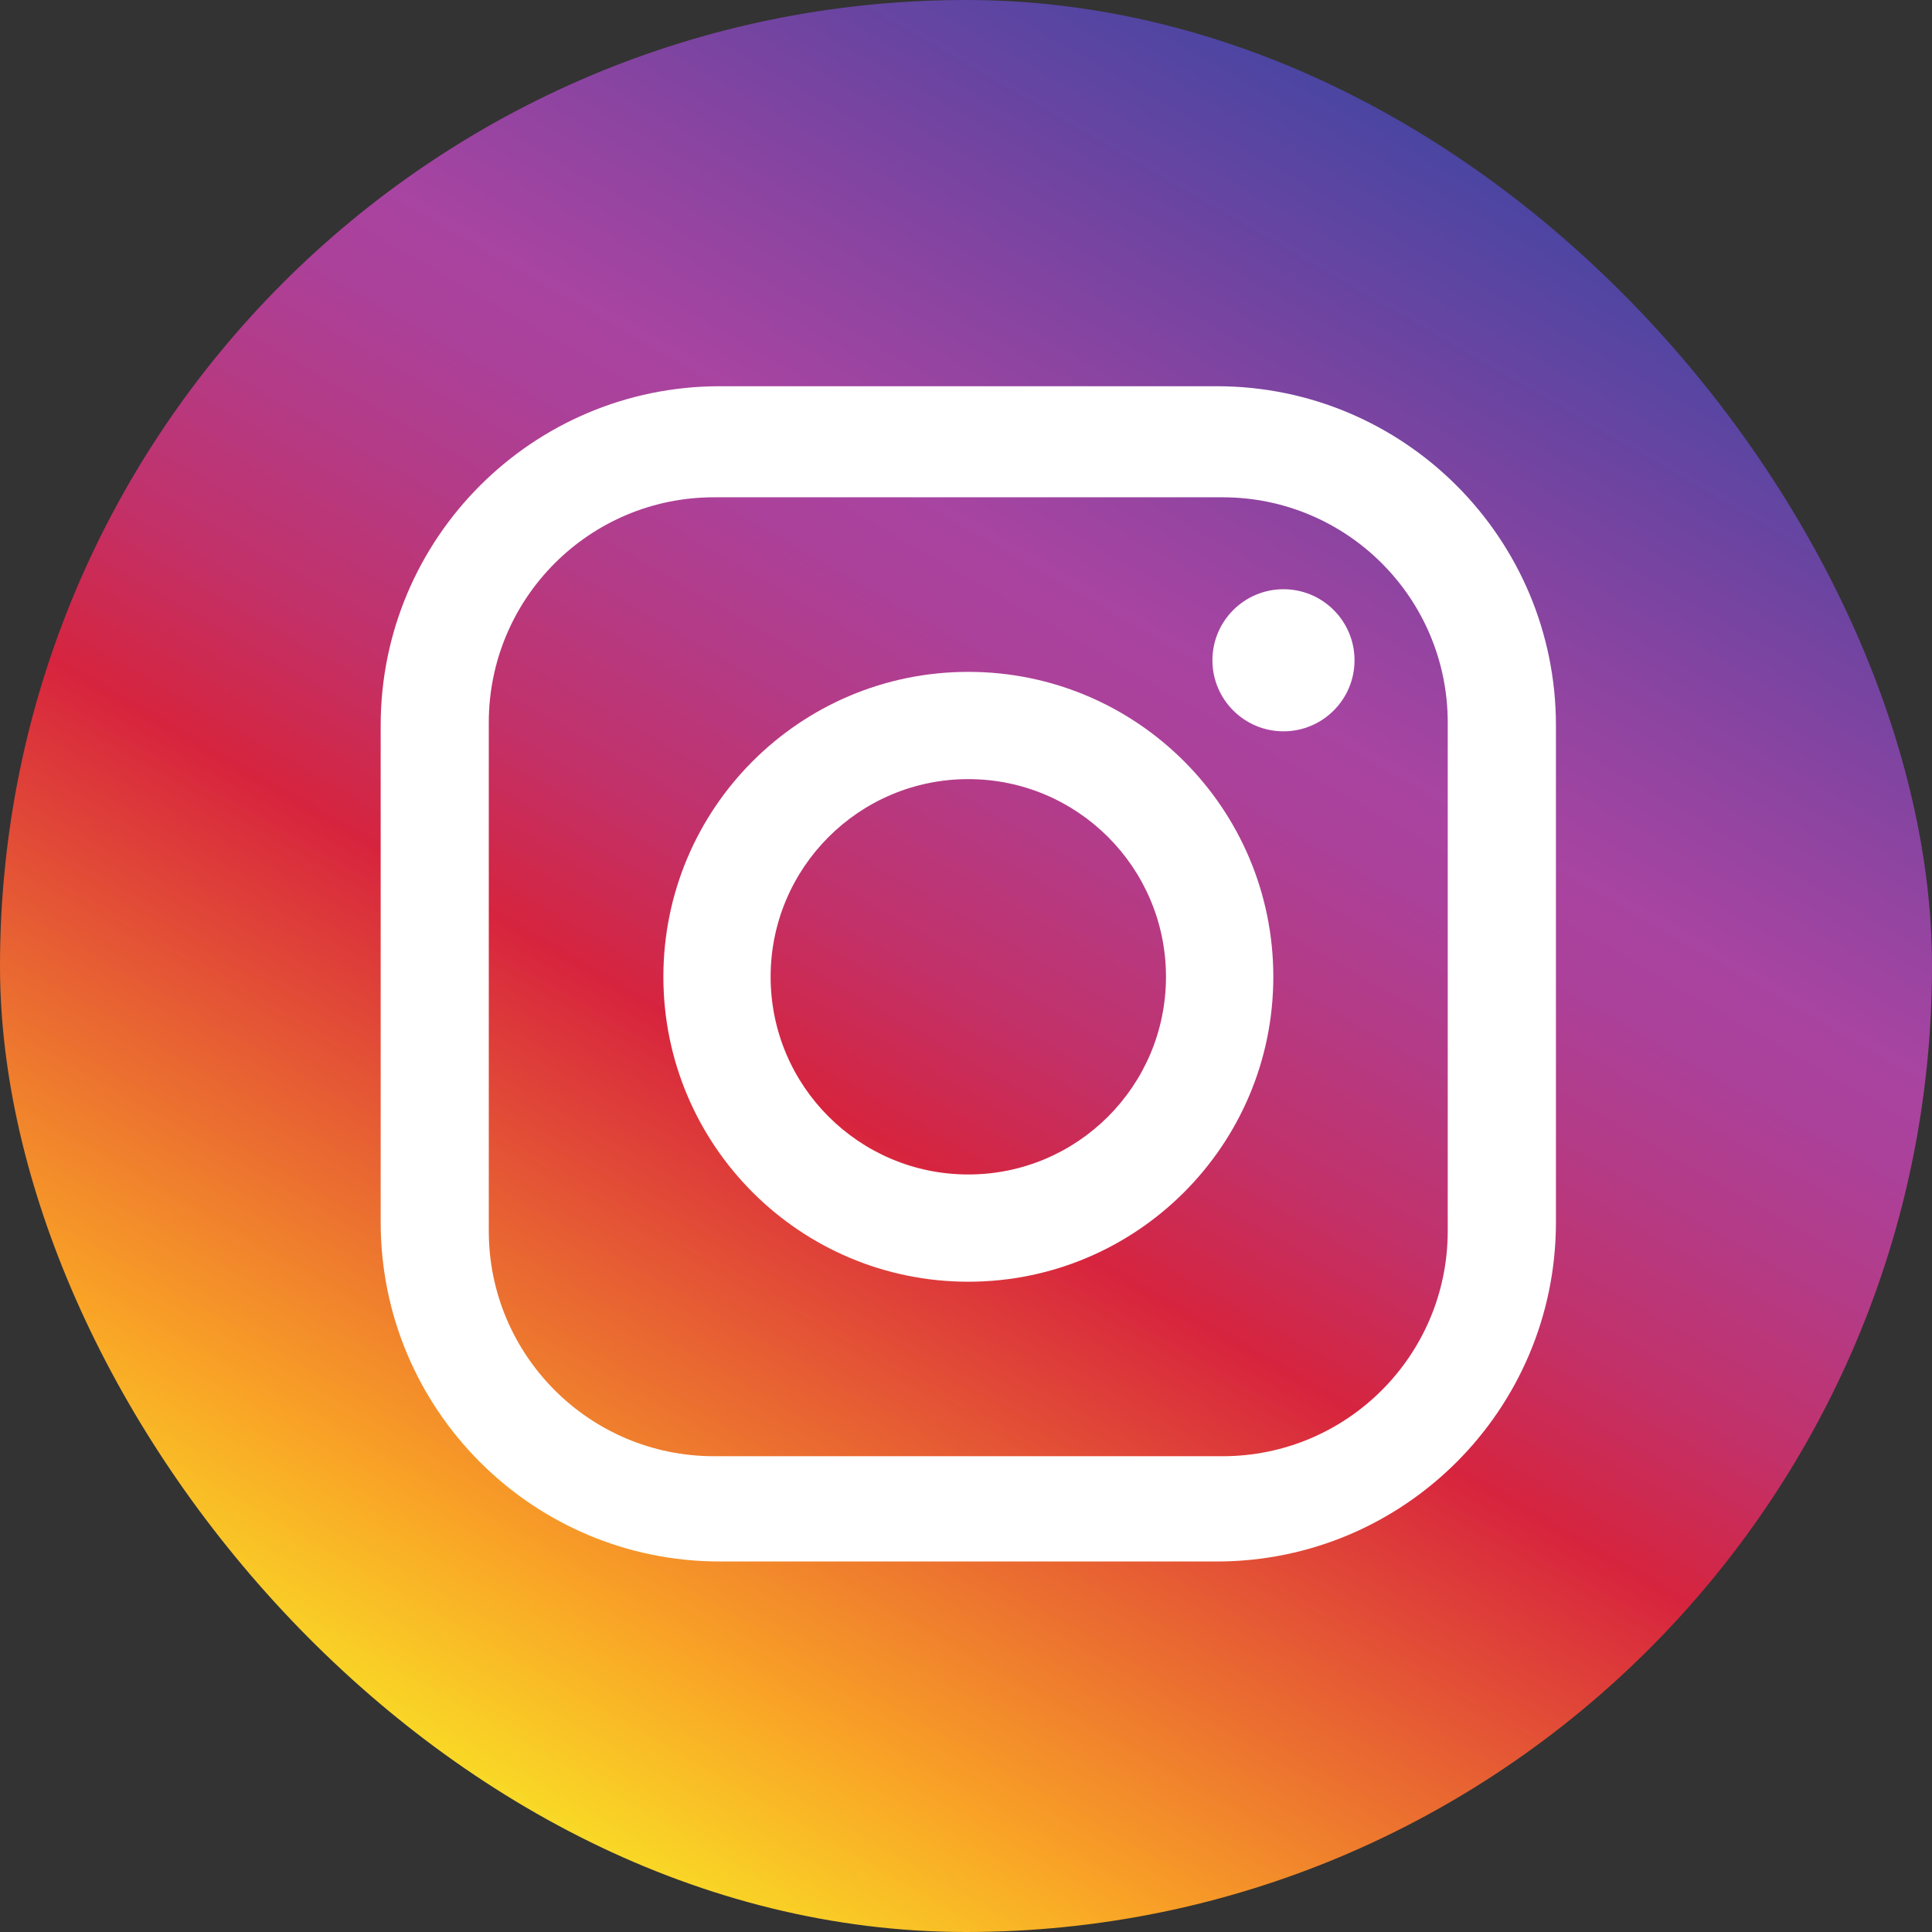 <svg xmlns="http://www.w3.org/2000/svg" xmlns:xlink="http://www.w3.org/1999/xlink" id="Layer_2" data-name="Layer 2" viewBox="0 0 243.36 243.36"><rect x="0" y="0" width="243.36" height="243.36" fill="#333333" stroke="none"/><defs><style>      .cls-1 {        fill: #fff;      }      .cls-2 {        fill: url(#linear-gradient);      }    </style><linearGradient id="linear-gradient" x1="182.48" y1="16.38" x2="60.89" y2="226.98" gradientUnits="userSpaceOnUse"><stop offset="0" stop-color="#4845a2"></stop><stop offset=".19" stop-color="#8744a1"></stop><stop offset=".3" stop-color="#a844a1"></stop><stop offset=".35" stop-color="#ab419a"></stop><stop offset=".42" stop-color="#b43b87"></stop><stop offset=".51" stop-color="#c23169"></stop><stop offset=".6" stop-color="#d6243e"></stop><stop offset=".6" stop-color="#d7243e"></stop><stop offset=".88" stop-color="#f9a326"></stop><stop offset="1" stop-color="#f9dd26"></stop></linearGradient></defs><g id="Calque_1" data-name="Calque 1"><g><rect class="cls-2" x="0" y="0" width="243.36" height="243.36" rx="121.68" ry="121.68"></rect><g><path class="cls-1" d="m153.26,48.65h-62.58c-23.6,0-42.73,19.13-42.73,42.73v62.58c0,23.6,19.13,42.73,42.73,42.73h62.58c23.6,0,42.73-19.13,42.73-42.73v-62.58c0-23.6-19.13-42.73-42.73-42.73m29.1,106.41c0,15.67-12.7,28.37-28.37,28.37h-64.05c-15.67,0-28.37-12.7-28.37-28.37v-64.05c0-15.67,12.7-28.37,28.37-28.37h64.05c15.67,0,28.37,12.7,28.37,28.37v64.05Z"></path><path class="cls-1" d="m121.97,84.63c-21.21,0-38.41,17.2-38.41,38.41s17.2,38.41,38.41,38.41,38.42-17.2,38.42-38.41-17.2-38.41-38.42-38.41m0,63.31c-13.75,0-24.9-11.15-24.9-24.9s11.15-24.9,24.9-24.9,24.9,11.15,24.9,24.9-11.15,24.9-24.9,24.9"></path><path class="cls-1" d="m161.67,74.22c-4.94,0-8.95,4.01-8.95,8.95s4.01,8.95,8.95,8.95,8.95-4.01,8.95-8.95-4.01-8.95-8.95-8.95"></path></g></g></g></svg>